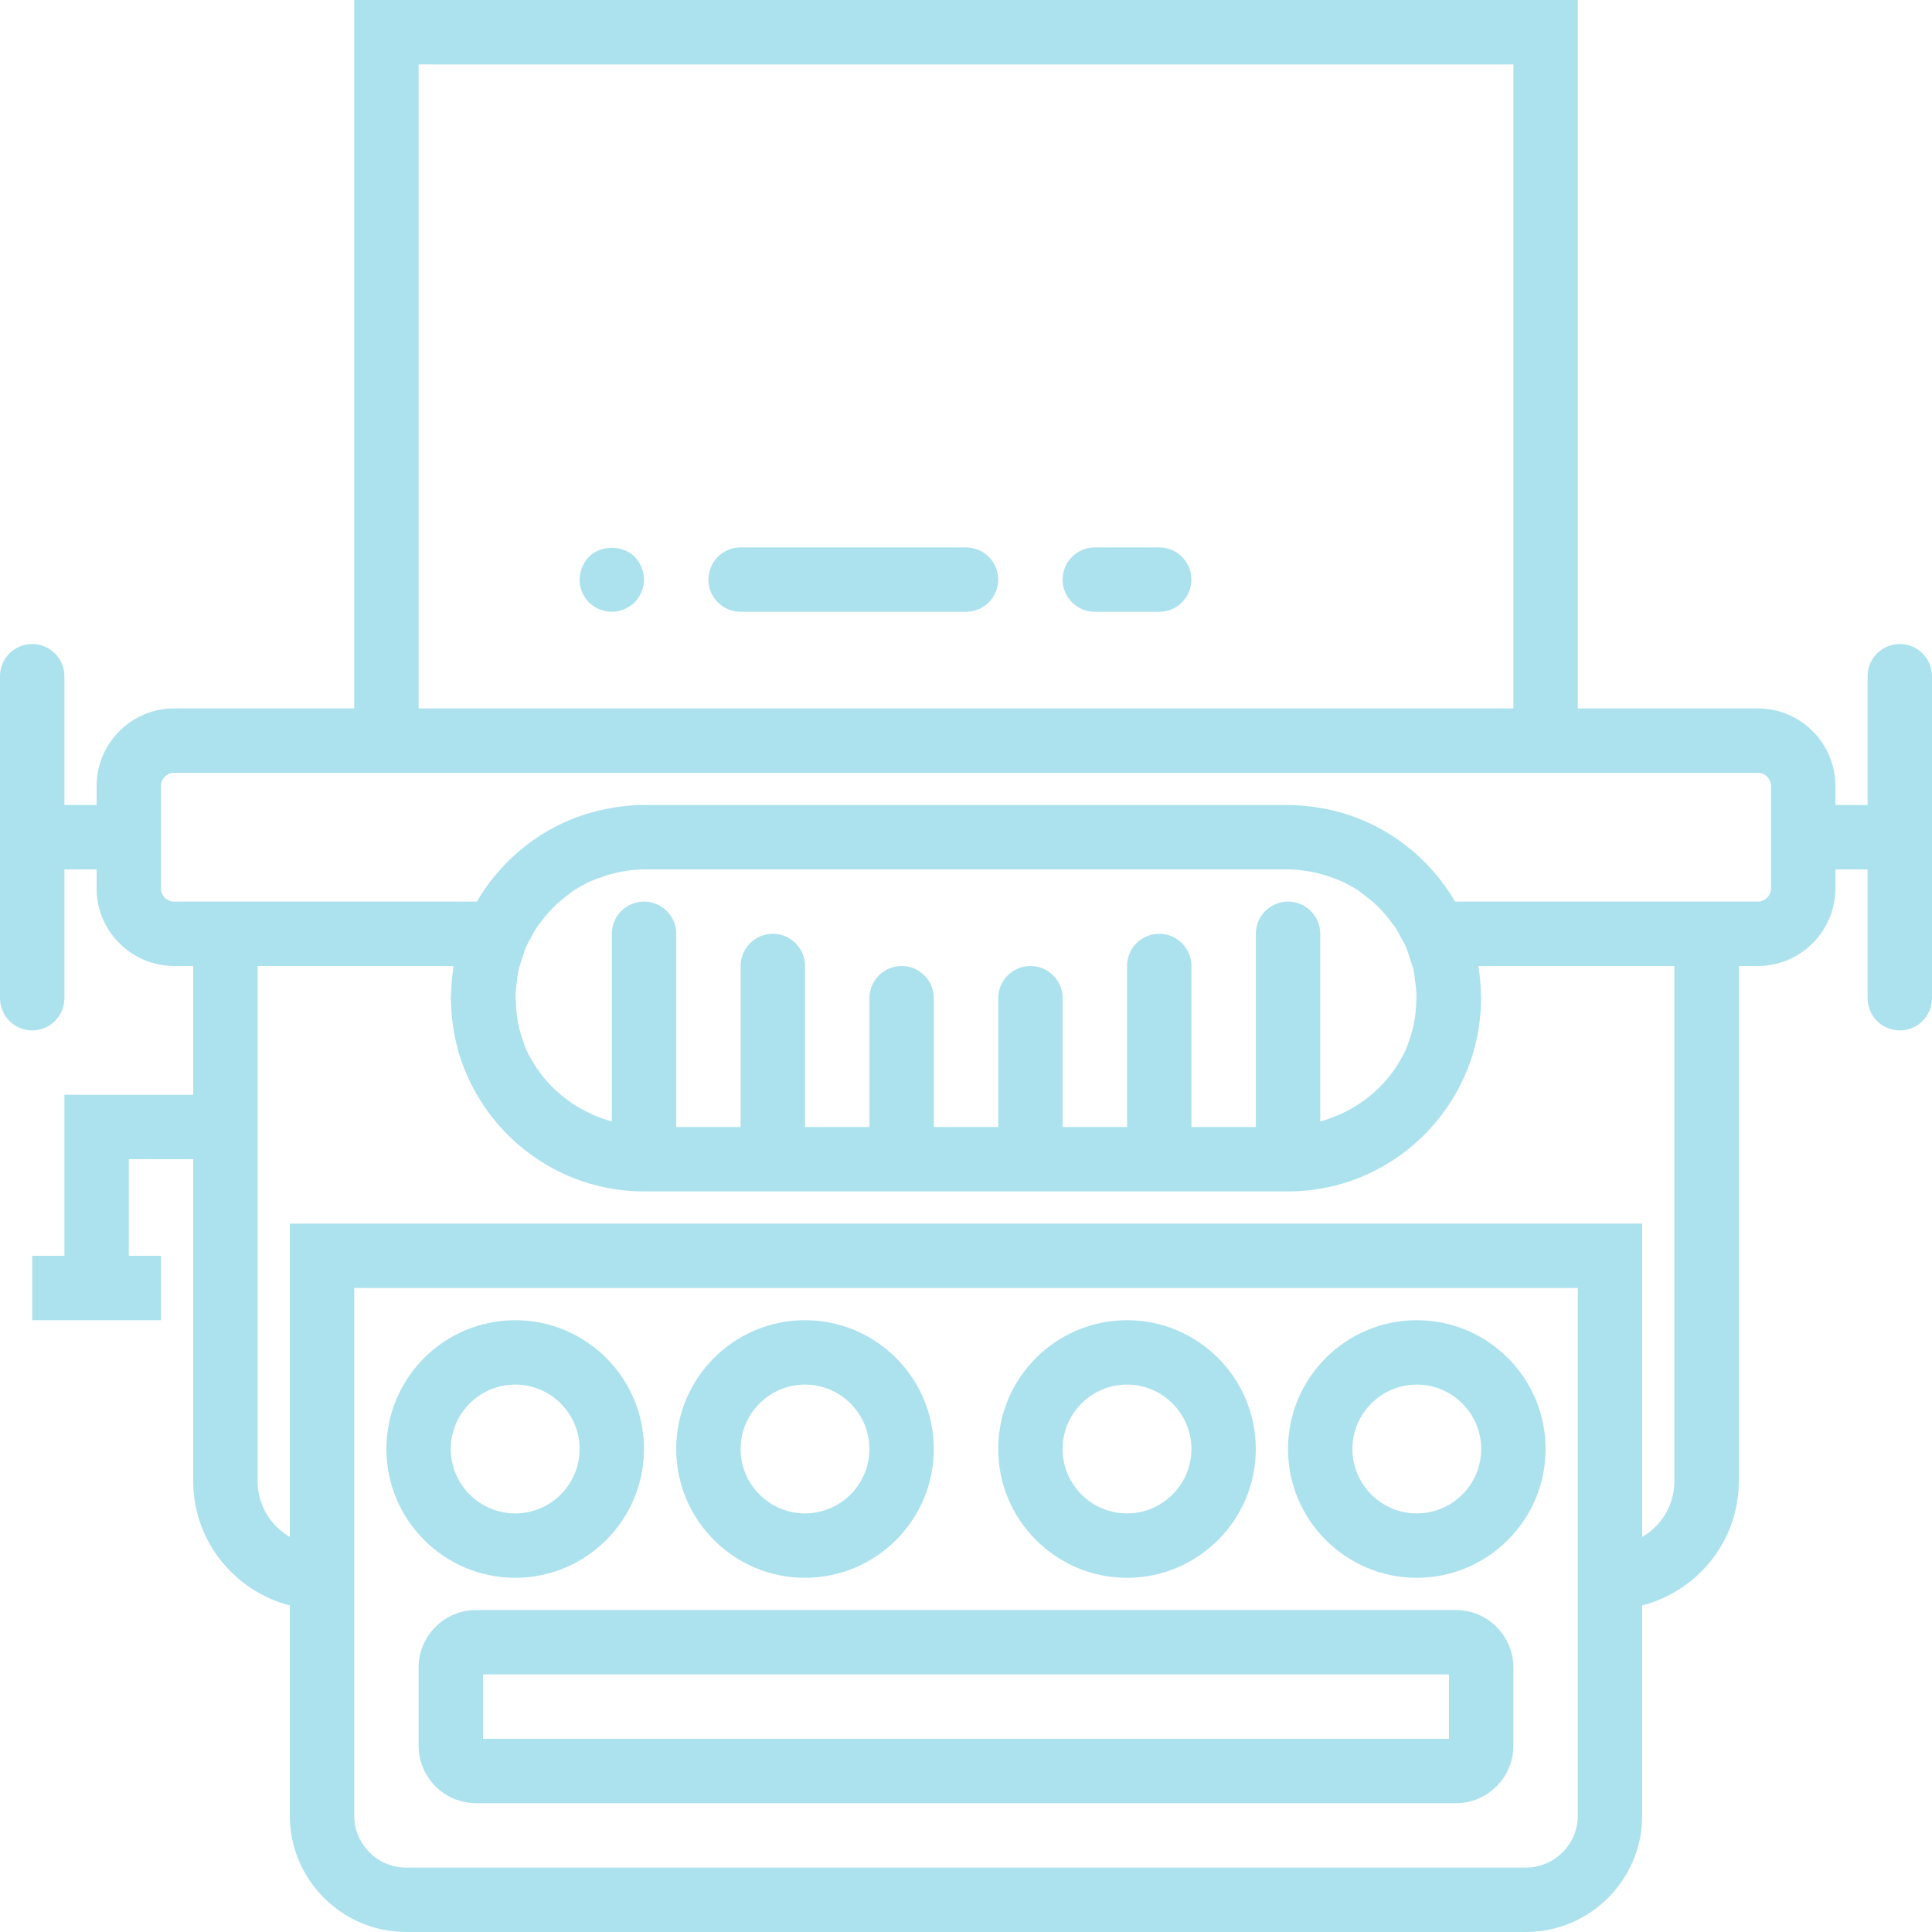 <svg width="800" height="800" viewBox="0 0 800 800" fill="none" xmlns="http://www.w3.org/2000/svg">
<path d="M786.667 266.667C779.293 266.667 773.333 272.627 773.333 280V333.333H760V325.467C760 307.747 745.587 293.333 727.867 293.333H653.333V0H146.667V293.333H72.147C54.427 293.333 40 307.747 40 325.467V333.333H26.667V280C26.667 272.627 20.693 266.667 13.333 266.667C5.973 266.667 0 272.627 0 280V413.333C0 420.707 5.973 426.667 13.333 426.667C20.693 426.667 26.667 420.707 26.667 413.333V360H40V367.867C40 385.587 54.427 400 72.147 400H80V453.333H26.667V520H13.333V546.667H26.667H53.333H66.667V520H53.333V480H80V613.333C80 638.12 97.067 658.813 120 664.773V751.8C120 778.373 141.627 800 168.2 800H631.8C658.373 800 680 778.373 680 751.8V664.773C702.947 658.813 720 638.12 720 613.333V400H727.867C745.587 400 760 385.587 760 367.867V360H773.333V413.333C773.333 420.707 779.293 426.667 786.667 426.667C794.04 426.667 800 420.707 800 413.333V280C800 272.627 794.04 266.667 786.667 266.667ZM173.333 26.667H626.667V293.333H173.333V26.667ZM653.333 751.8C653.333 763.667 643.667 773.333 631.8 773.333H168.2C156.333 773.333 146.667 763.667 146.667 751.8V666.667V533.333H653.333V666.667V751.8ZM693.333 613.333C693.333 623.187 687.973 631.813 680 636.413V506.667H120V636.413C112.04 631.813 106.667 623.187 106.667 613.333V400H187.8C187.707 400.56 187.693 401.12 187.613 401.68C187.347 403.533 187.12 405.387 186.973 407.28C186.88 408.467 186.827 409.653 186.787 410.853C186.773 411.68 186.667 412.493 186.667 413.333C186.667 414.173 186.76 414.987 186.787 415.813C186.827 416.987 186.88 418.173 186.96 419.347C187.107 421.24 187.333 423.12 187.6 424.973C187.733 425.853 187.84 426.733 188 427.613C188.413 429.867 188.933 432.067 189.52 434.24C189.64 434.693 189.707 435.16 189.84 435.627C189.867 435.733 189.933 435.827 189.96 435.947C191.107 439.84 192.573 443.573 194.267 447.187C194.467 447.613 194.667 448.027 194.88 448.453C207.933 474.987 235.16 493.333 266.667 493.333H269.093H530.907H533.333C564.84 493.333 592.067 474.987 605.107 448.453C605.32 448.027 605.52 447.613 605.72 447.187C607.413 443.573 608.88 439.827 610.027 435.947C610.053 435.84 610.12 435.733 610.147 435.627C610.28 435.173 610.347 434.707 610.467 434.24C611.053 432.067 611.573 429.867 611.987 427.627C612.147 426.733 612.267 425.853 612.4 424.96C612.667 423.107 612.893 421.24 613.04 419.347C613.133 418.16 613.187 416.987 613.213 415.813C613.227 414.987 613.333 414.173 613.333 413.333C613.333 412.493 613.227 411.68 613.213 410.853C613.173 409.653 613.12 408.453 613.027 407.253C612.88 405.373 612.653 403.52 612.387 401.68C612.307 401.12 612.293 400.56 612.2 400H693.333V613.333ZM227.24 377.733C228.347 376.507 229.493 375.333 230.693 374.213C231.813 373.187 233.013 372.24 234.213 371.307C235.373 370.413 236.493 369.453 237.72 368.653C240 367.173 242.4 365.88 244.907 364.747C245.973 364.267 247.093 363.907 248.187 363.493C250.12 362.773 252.08 362.147 254.12 361.653C255.147 361.4 256.173 361.147 257.213 360.96C260.28 360.4 263.427 360 266.667 360H533.333C536.573 360 539.72 360.4 542.8 360.96C543.84 361.147 544.867 361.4 545.893 361.653C547.92 362.147 549.893 362.773 551.827 363.493C552.92 363.907 554.04 364.267 555.107 364.747C557.613 365.867 560.013 367.173 562.293 368.653C563.52 369.453 564.64 370.413 565.8 371.307C567 372.24 568.2 373.187 569.32 374.213C570.52 375.32 571.667 376.507 572.773 377.733C573.627 378.68 574.427 379.68 575.213 380.68C576.28 382.053 577.373 383.413 578.32 384.907C578.867 385.773 579.293 386.72 579.787 387.613C580.6 389.067 581.453 390.493 582.133 392.04C582.987 393.987 583.56 396 584.173 398C584.52 399.133 584.96 400.227 585.227 401.4C585.587 402.907 585.72 404.453 585.933 405.987C586.2 407.853 586.44 409.72 586.507 411.64C586.547 413.067 586.48 414.493 586.413 415.933C586.32 417.88 586.133 419.8 585.827 421.68C585.587 423.147 585.32 424.627 584.96 426.093C584.493 427.96 583.92 429.76 583.267 431.533C582.8 432.787 582.387 434.067 581.827 435.267C581.173 436.72 580.347 438.053 579.56 439.44C572.533 451.52 560.707 460.48 546.68 464.387V386.667C546.68 379.293 540.707 373.333 533.347 373.333C525.987 373.333 520.013 379.293 520.013 386.667V466.667H493.347V400C493.347 392.627 487.373 386.667 480.013 386.667C472.653 386.667 466.68 392.627 466.68 400V466.667H440.013V413.333C440.013 405.96 434.04 400 426.68 400C419.32 400 413.347 405.96 413.347 413.333V466.667H386.68V413.333C386.68 405.96 380.707 400 373.347 400C365.987 400 360.013 405.96 360.013 413.333V466.667H333.347V400C333.347 392.627 327.373 386.667 320.013 386.667C312.653 386.667 306.68 392.627 306.68 400V466.667H280.013V386.667C280.013 379.293 274.04 373.333 266.68 373.333C259.32 373.333 253.347 379.293 253.347 386.667V464.387C239.307 460.48 227.493 451.52 220.467 439.44C219.68 438.067 218.867 436.72 218.2 435.267C217.64 434.053 217.213 432.787 216.76 431.533C216.107 429.76 215.533 427.947 215.067 426.093C214.707 424.627 214.427 423.16 214.2 421.68C213.907 419.8 213.72 417.88 213.613 415.933C213.547 414.507 213.48 413.067 213.52 411.64C213.587 409.72 213.827 407.853 214.093 405.987C214.307 404.453 214.453 402.92 214.8 401.4C215.067 400.227 215.507 399.147 215.853 398C216.467 396 217.027 393.987 217.893 392.04C218.573 390.493 219.427 389.067 220.24 387.613C220.733 386.72 221.16 385.773 221.707 384.907C222.653 383.413 223.733 382.053 224.813 380.68C225.6 379.68 226.387 378.68 227.24 377.733ZM733.333 367.867C733.333 370.893 730.88 373.333 727.867 373.333H720H602.507C597.24 364.253 590.24 356.32 581.96 349.947C581.893 349.893 581.827 349.853 581.76 349.8C579.107 347.773 576.333 345.907 573.44 344.213C573.36 344.173 573.293 344.12 573.213 344.08C567.52 340.787 561.387 338.187 554.92 336.373C554.307 336.2 553.693 336.053 553.067 335.893C550.573 335.253 548.027 334.747 545.44 334.347C544.64 334.227 543.853 334.08 543.053 333.987C539.867 333.6 536.627 333.333 533.333 333.333H266.667C263.373 333.333 260.133 333.6 256.933 333.987C256.133 334.08 255.347 334.227 254.547 334.347C251.96 334.747 249.427 335.253 246.92 335.893C246.307 336.053 245.68 336.2 245.067 336.373C238.6 338.187 232.467 340.787 226.773 344.08C226.693 344.12 226.627 344.173 226.547 344.213C223.653 345.907 220.88 347.773 218.227 349.8C218.16 349.853 218.093 349.893 218.027 349.947C209.747 356.32 202.747 364.253 197.48 373.333H80H72.147C69.12 373.333 66.667 370.88 66.667 367.867V325.467C66.667 322.453 69.12 320 72.147 320H146.667H653.333H727.867C730.893 320 733.333 322.453 733.333 325.467V367.867Z" fill="#ACE2EE"/>
<path d="M213.333 653.333C242.747 653.333 266.667 629.413 266.667 600C266.667 570.587 242.747 546.667 213.333 546.667C183.92 546.667 160 570.587 160 600C160 629.413 183.92 653.333 213.333 653.333ZM213.333 573.333C228.04 573.333 240 585.293 240 600C240 614.707 228.04 626.667 213.333 626.667C198.627 626.667 186.667 614.707 186.667 600C186.667 585.293 198.627 573.333 213.333 573.333Z" fill="#ACE2EE"/>
<path d="M586.666 546.667C557.253 546.667 533.333 570.587 533.333 600C533.333 629.413 557.253 653.333 586.666 653.333C616.08 653.333 640 629.413 640 600C640 570.587 616.08 546.667 586.666 546.667ZM586.666 626.667C571.96 626.667 560 614.707 560 600C560 585.293 571.96 573.333 586.666 573.333C601.373 573.333 613.333 585.293 613.333 600C613.333 614.707 601.373 626.667 586.666 626.667Z" fill="#ACE2EE"/>
<path d="M466.666 653.333C496.08 653.333 520 629.413 520 600C520 570.587 496.08 546.667 466.666 546.667C437.253 546.667 413.333 570.587 413.333 600C413.333 629.413 437.253 653.333 466.666 653.333ZM466.666 573.333C481.373 573.333 493.333 585.293 493.333 600C493.333 614.707 481.373 626.667 466.666 626.667C451.96 626.667 440 614.707 440 600C440 585.293 451.96 573.333 466.666 573.333Z" fill="#ACE2EE"/>
<path d="M333.333 653.333C362.747 653.333 386.667 629.413 386.667 600C386.667 570.587 362.747 546.667 333.333 546.667C303.92 546.667 280 570.587 280 600C280 629.413 303.92 653.333 333.333 653.333ZM333.333 573.333C348.04 573.333 360 585.293 360 600C360 614.707 348.04 626.667 333.333 626.667C318.627 626.667 306.667 614.707 306.667 600C306.667 585.293 318.627 573.333 333.333 573.333Z" fill="#ACE2EE"/>
<path d="M602.826 666.667H197.173C184.026 666.667 173.333 677.36 173.333 690.506V722.827C173.333 735.973 184.026 746.667 197.173 746.667H602.826C615.973 746.667 626.666 735.973 626.666 722.827V690.506C626.666 677.36 615.973 666.667 602.826 666.667ZM600 720H200V693.333H600V720Z" fill="#ACE2EE"/>
<path d="M480 226.667H453.333C445.973 226.667 440 232.627 440 240C440 247.373 445.973 253.333 453.333 253.333H480C487.36 253.333 493.333 247.373 493.333 240C493.333 232.627 487.36 226.667 480 226.667Z" fill="#ACE2EE"/>
<path d="M400 226.667H306.666C299.306 226.667 293.333 232.627 293.333 240C293.333 247.373 299.306 253.333 306.666 253.333H400C407.36 253.333 413.333 247.373 413.333 240C413.333 232.627 407.36 226.667 400 226.667Z" fill="#ACE2EE"/>
<path d="M243.867 230.533C241.467 233.053 240 236.533 240 240C240 243.6 241.467 246.933 243.867 249.467C246.4 251.867 249.867 253.333 253.333 253.333C256.8 253.333 260.267 251.867 262.8 249.467C265.2 246.933 266.667 243.467 266.667 240C266.667 236.533 265.2 233.053 262.8 230.533C257.867 225.6 248.8 225.6 243.867 230.533Z" fill="#ACE2EE"/>
</svg>
